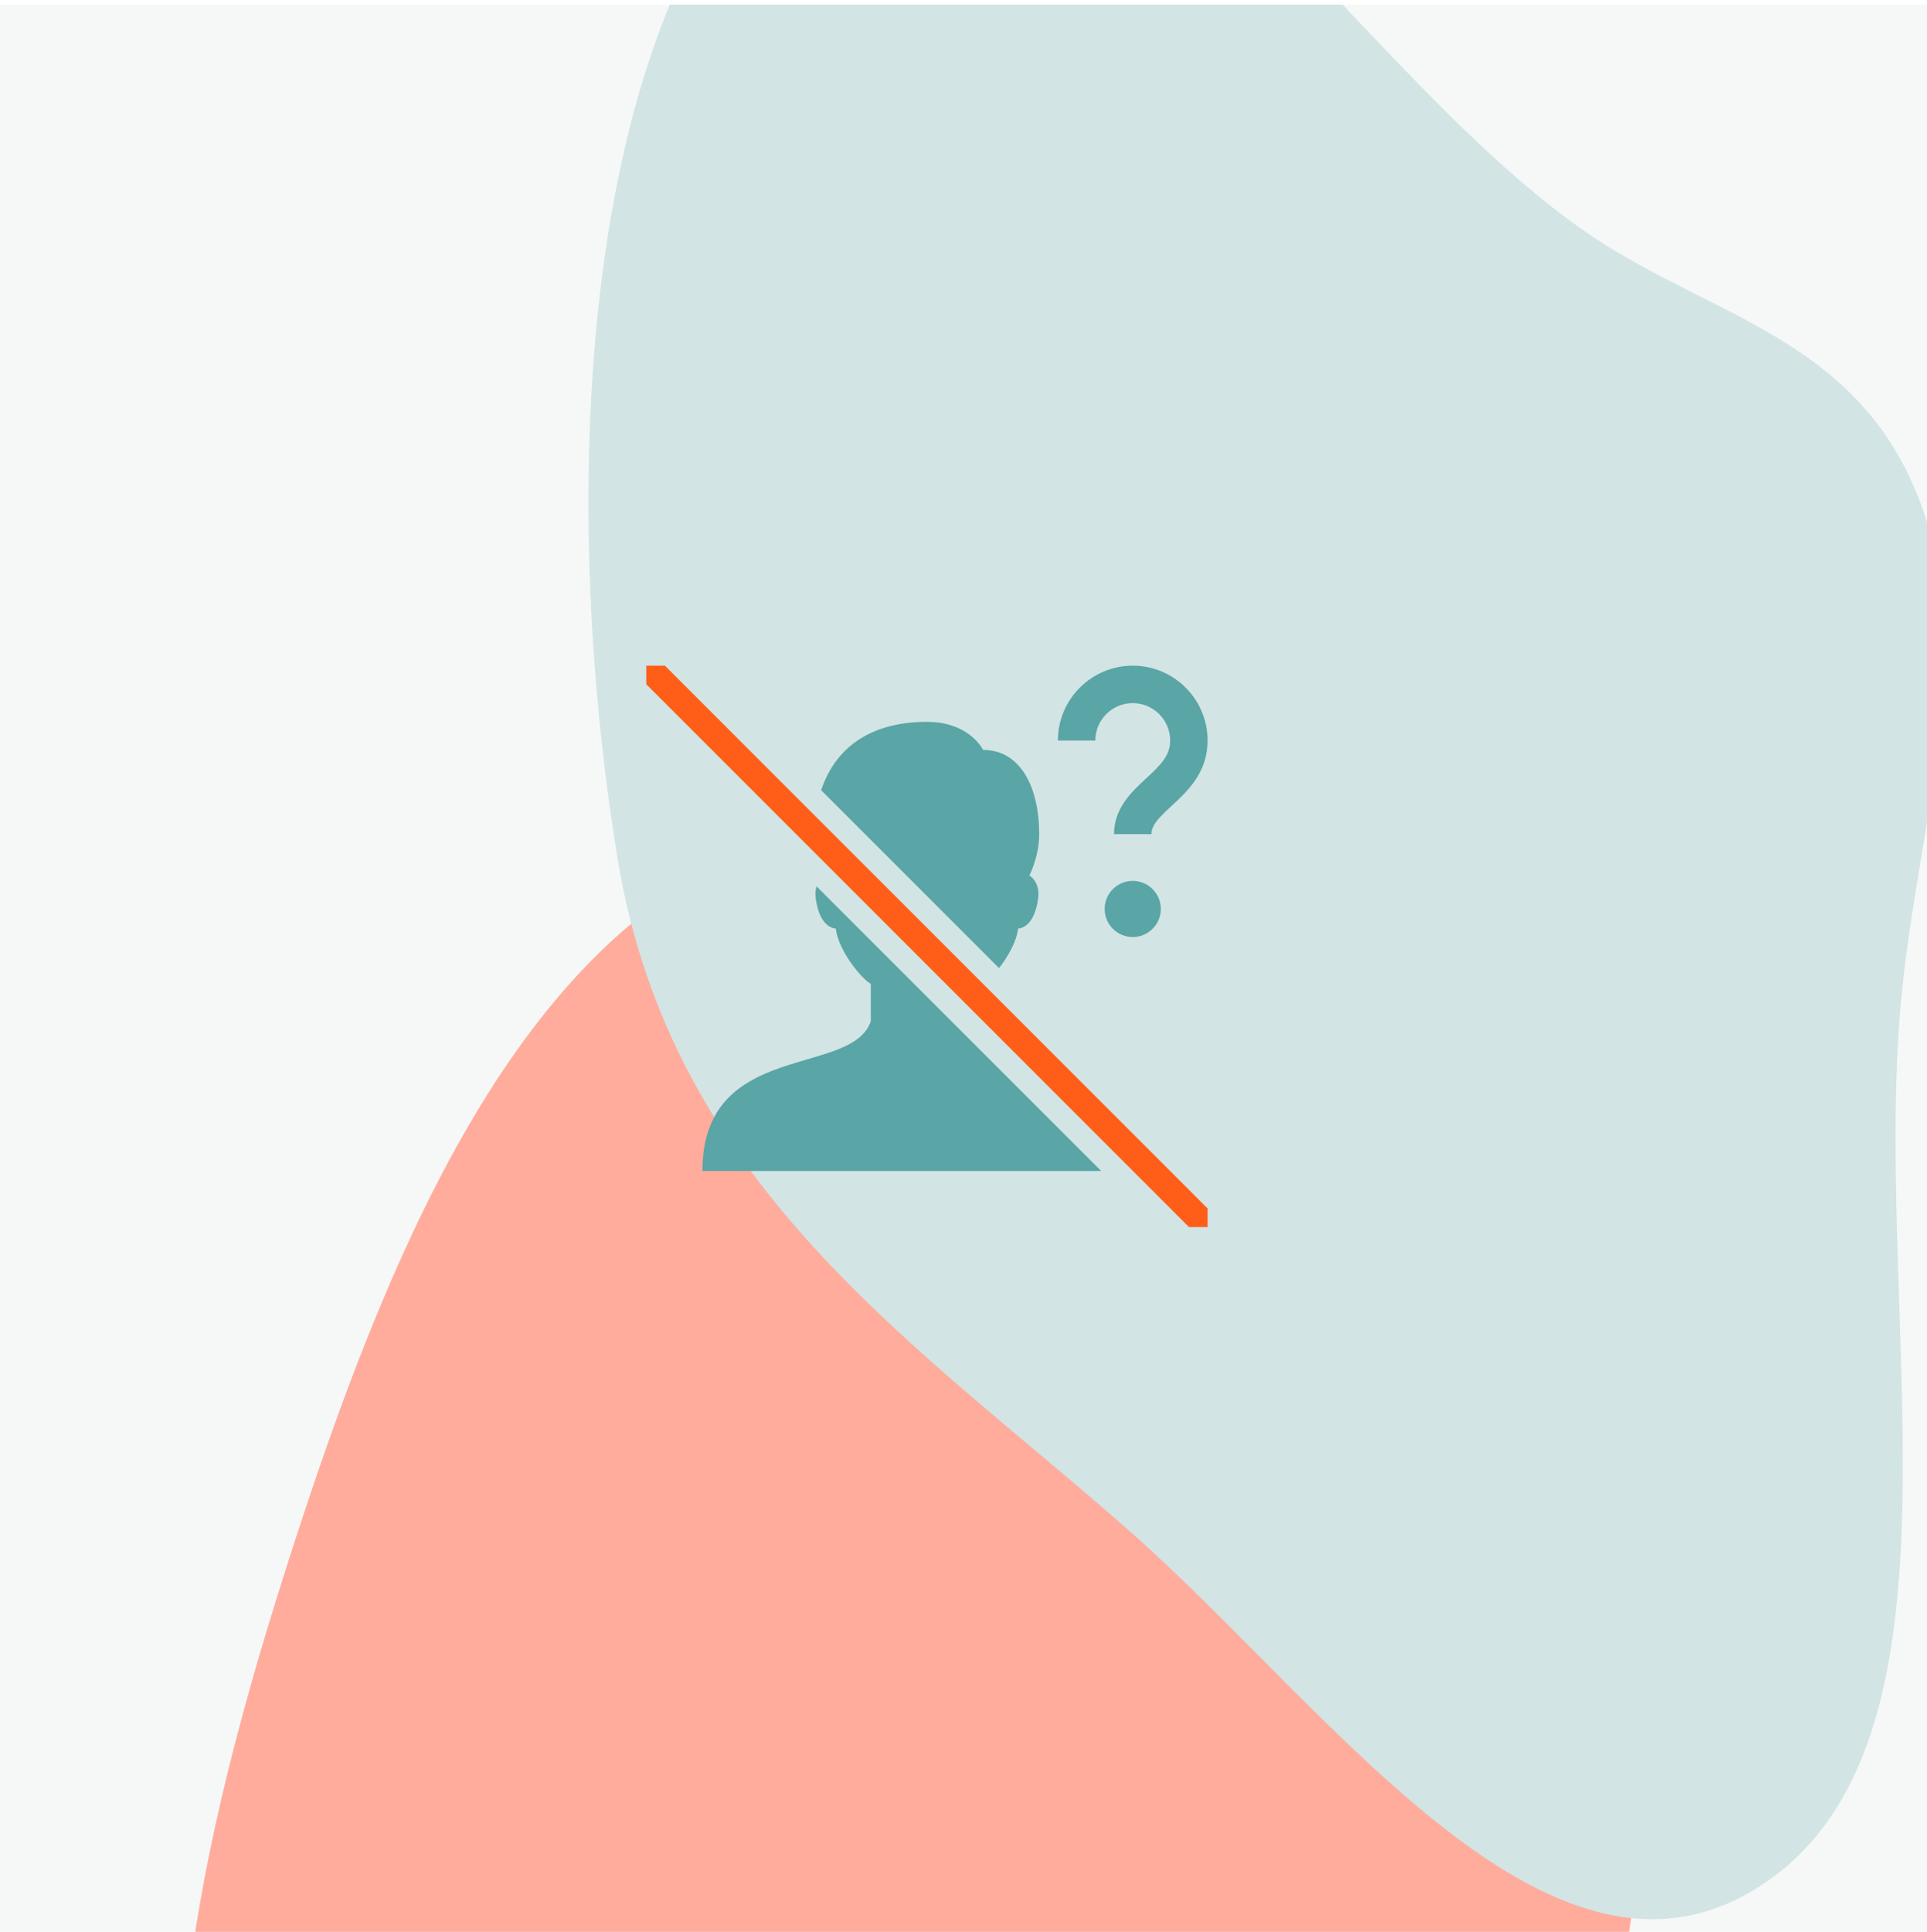 <svg width="404" height="405" viewBox="0 0 404 405" fill="none" xmlns="http://www.w3.org/2000/svg">
<g clip-path="url(#clip0_2449_123645)">
<rect width="404" height="404" transform="matrix(-1 0 0 1 404 0.951)" fill="#F6F7F7"/>
<g filter="url(#filter0_f_2449_123645)">
<path fill-rule="evenodd" clip-rule="evenodd" d="M297.985 217.269C334.392 257.592 346.515 323.747 343.458 386.742C340.815 441.178 312.083 481.244 283.291 519.978C250.422 564.199 218.648 619.874 172.003 617.404C119.712 614.634 70.384 570.336 47.583 507.496C25.76 447.353 43.255 379.307 63.416 318.141C83.092 258.444 109.34 198.984 155.866 178.976C204.261 158.165 258.863 173.94 297.985 217.269Z" fill="#FFAC9C"/>
</g>
<g filter="url(#filter1_f_2449_123645)">
<path fill-rule="evenodd" clip-rule="evenodd" d="M401.756 103.214C414.885 135.125 402.647 170.886 398.832 206.927C391.821 273.159 415.244 362.537 370.976 394.004C326.393 425.697 279.626 358.855 237.542 321.58C193.312 282.404 140.871 249.291 129.509 180.131C116.262 99.494 121.195 -10.976 177.062 -46.553C231.79 -81.405 279.933 13.633 334.181 49.792C358.825 66.217 388.505 71.007 401.756 103.214Z" fill="#D2E4E4"/>
</g>
<g clip-path="url(#clip1_2449_123645)">
<path fill-rule="evenodd" clip-rule="evenodd" d="M171.193 185.786C170.984 186.453 170.89 187.263 171.013 188.223C171.656 193.255 173.838 194.537 175.226 194.643C175.756 199.338 180.801 205.344 182.566 206.219V214.064C181.062 218.576 175.522 220.205 169.263 222.045C159.194 225.005 147.263 228.514 147.263 245.445H230.852L171.193 185.786ZM209.449 202.923C211.284 200.571 213.132 197.383 213.441 194.643C214.83 194.537 217.011 193.255 217.655 188.223C218 185.52 216.632 184.005 215.801 183.526C215.801 183.526 217.869 179.596 217.869 174.846C217.869 165.322 214.131 157.194 206.101 157.194C206.101 157.194 203.312 151.311 194.334 151.311C181.903 151.311 174.91 157.267 172.168 165.643L209.449 202.923ZM221.792 155.225C221.792 146.572 228.829 139.535 237.482 139.535C246.135 139.535 253.172 146.572 253.172 155.225C253.172 161.95 248.977 165.828 245.6 168.95L245.595 168.955C242.999 171.351 241.405 172.924 241.405 174.838H233.559C233.559 169.395 237.275 165.957 240.263 163.193L240.271 163.186C243.405 160.291 245.327 158.36 245.327 155.225C245.327 150.899 241.809 147.38 237.482 147.38C233.155 147.38 229.637 150.899 229.637 155.225H221.792ZM231.598 190.529C231.598 187.281 234.234 184.645 237.482 184.645C240.73 184.645 243.366 187.281 243.366 190.529C243.366 193.777 240.73 196.413 237.482 196.413C234.234 196.413 231.598 193.777 231.598 190.529Z" fill="#5AA5A5"/>
<rect x="132.338" y="140.275" width="5.516" height="169.836" transform="rotate(-45 132.338 140.275)" fill="#FF5E18"/>
</g>
</g>
<defs>
<filter id="filter0_f_2449_123645" x="-212.494" y="-80.121" width="806.404" height="947.604" filterUnits="userSpaceOnUse" color-interpolation-filters="sRGB">
<feFlood flood-opacity="0" result="BackgroundImageFix"/>
<feBlend mode="normal" in="SourceGraphic" in2="BackgroundImageFix" result="shape"/>
<feGaussianBlur stdDeviation="125" result="effect1_foregroundBlur_2449_123645"/>
</filter>
<filter id="filter1_f_2449_123645" x="-126.63" y="-304.105" width="784.311" height="956.395" filterUnits="userSpaceOnUse" color-interpolation-filters="sRGB">
<feFlood flood-opacity="0" result="BackgroundImageFix"/>
<feBlend mode="normal" in="SourceGraphic" in2="BackgroundImageFix" result="shape"/>
<feGaussianBlur stdDeviation="125" result="effect1_foregroundBlur_2449_123645"/>
</filter>
<clipPath id="clip0_2449_123645">
<rect width="404" height="404" fill="white" transform="matrix(-1 0 0 1 404 0.951)"/>
</clipPath>
<clipPath id="clip1_2449_123645">
<rect width="117.677" height="117.677" fill="white" transform="translate(135.498 139.535)"/>
</clipPath>
</defs>
</svg>
